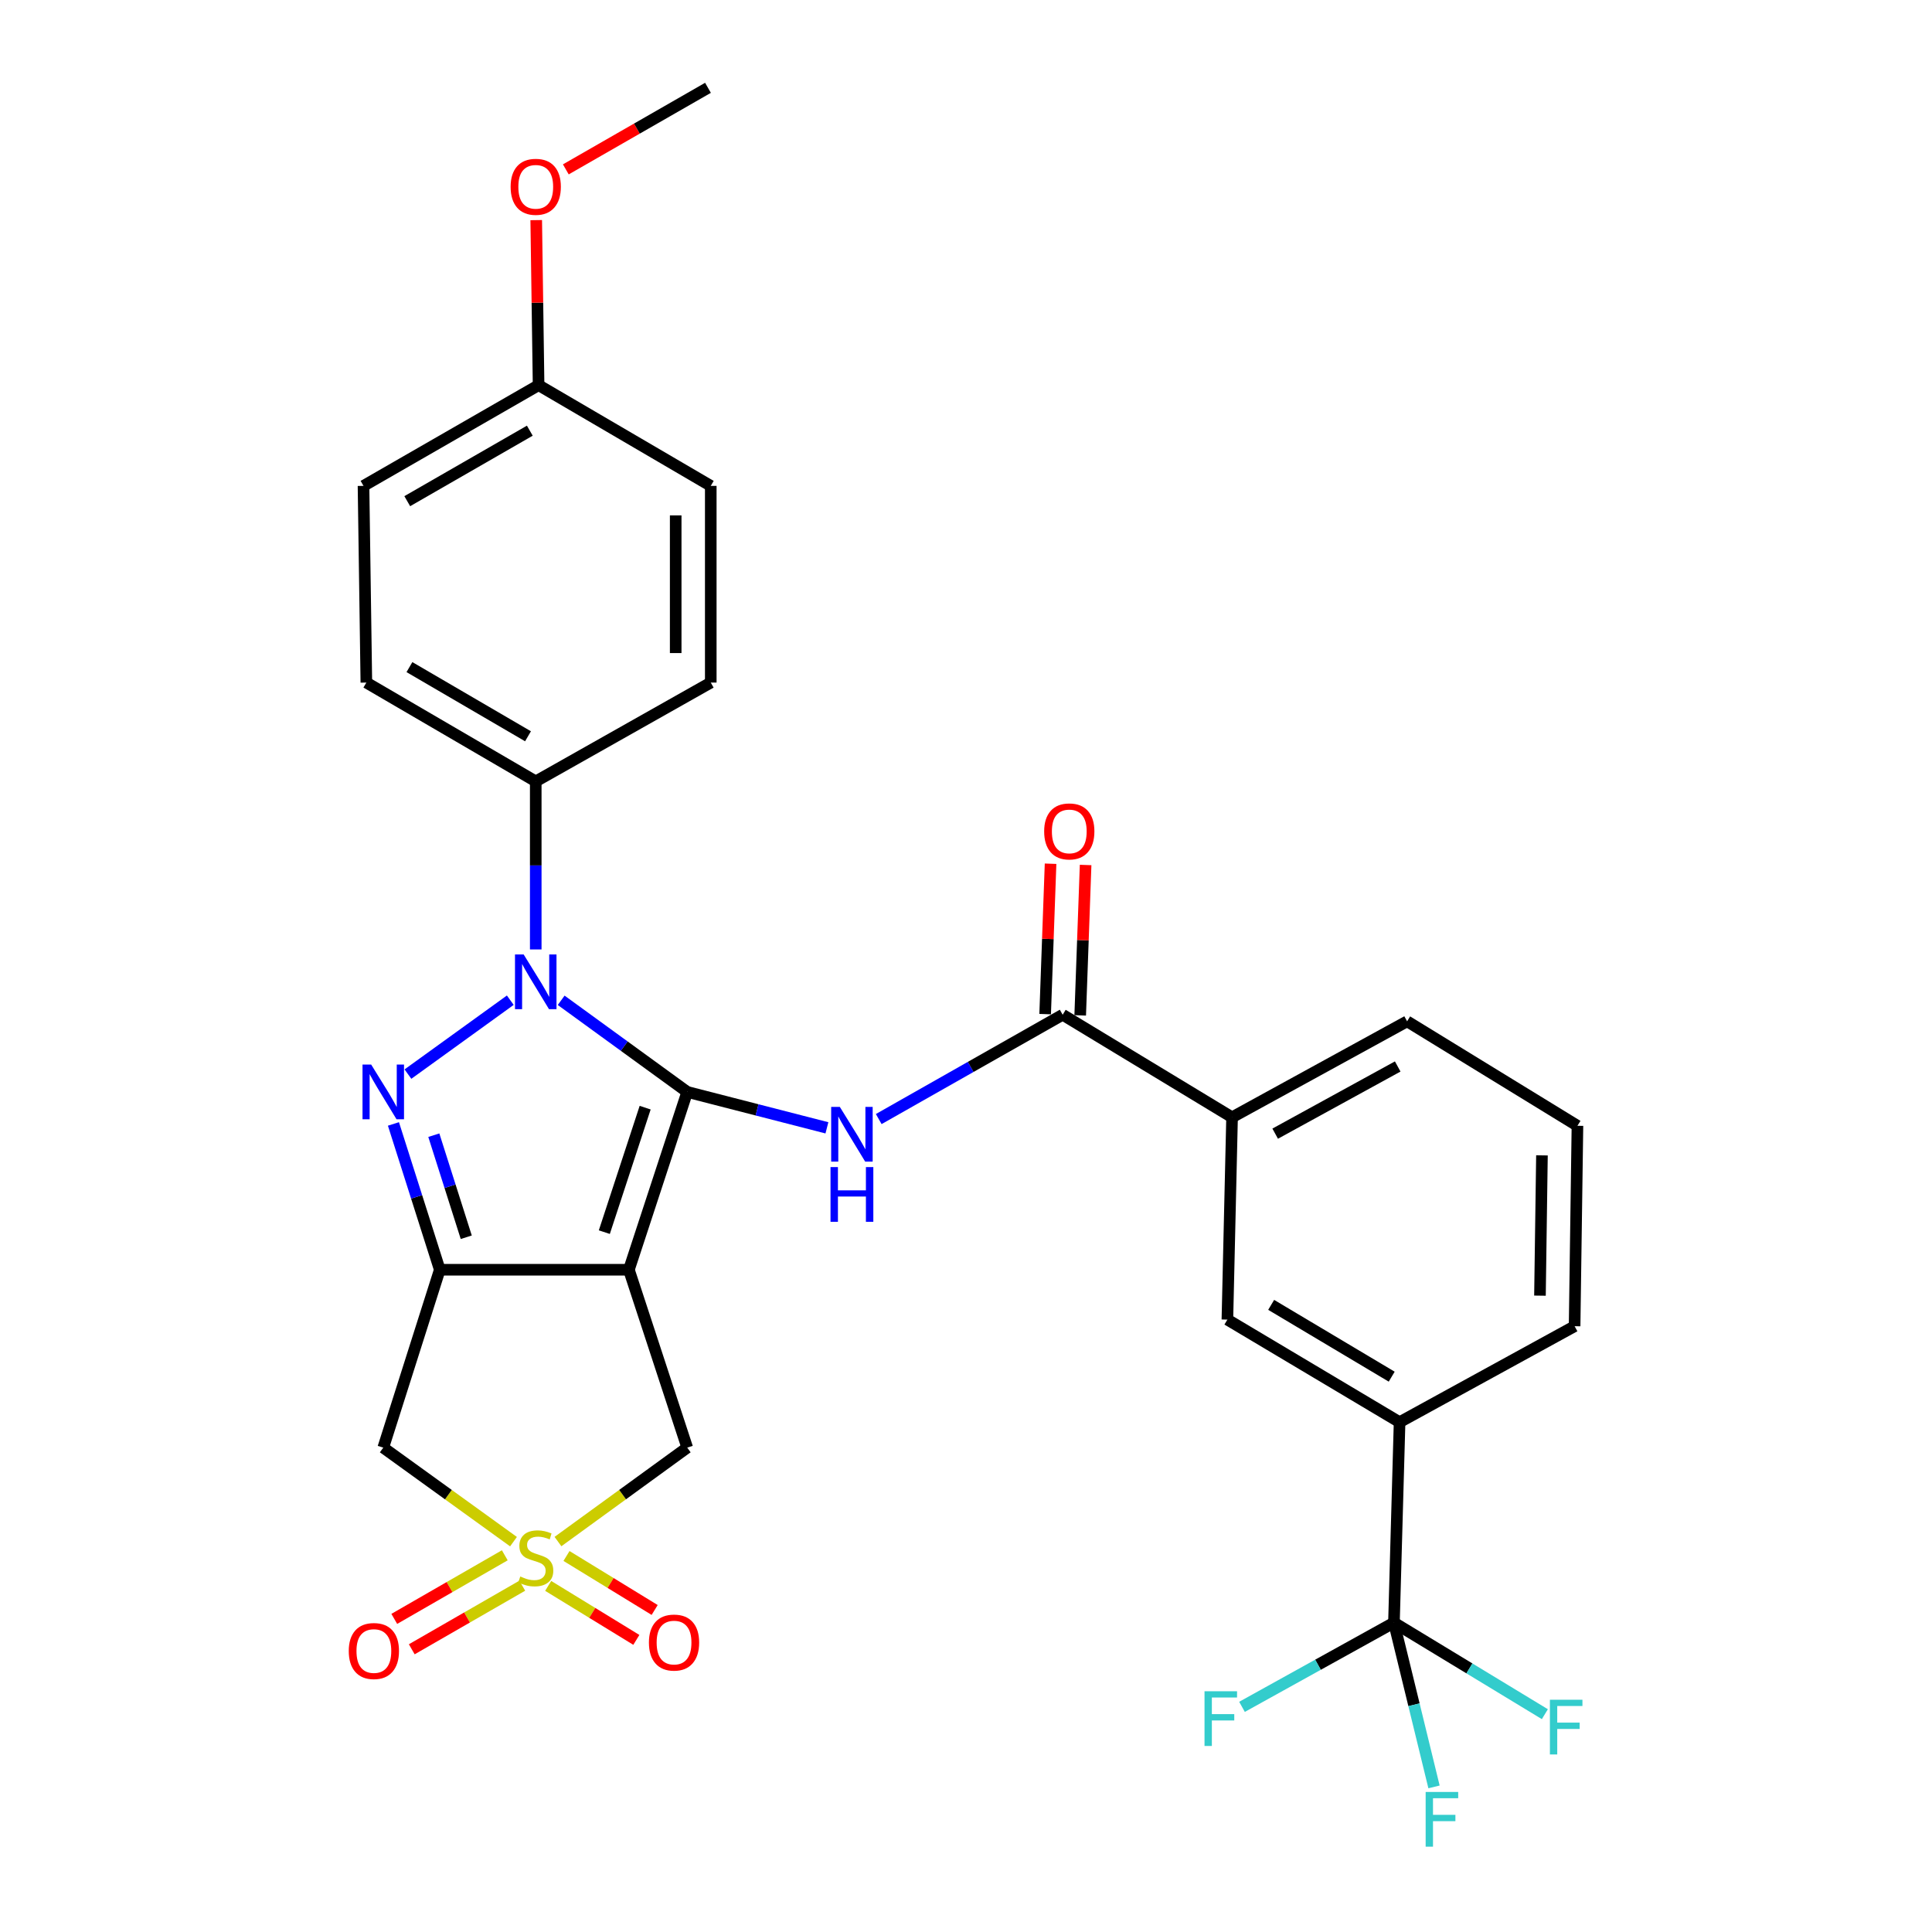<?xml version='1.0' encoding='iso-8859-1'?>
<svg version='1.1' baseProfile='full'
              xmlns='http://www.w3.org/2000/svg'
                      xmlns:rdkit='http://www.rdkit.org/xml'
                      xmlns:xlink='http://www.w3.org/1999/xlink'
                  xml:space='preserve'
width='1000px' height='1000px' viewBox='0 0 1000 1000'>
<!-- END OF HEADER -->
<rect style='opacity:1.0;fill:#FFFFFF;stroke:none' width='1000' height='1000' x='0' y='0'> </rect>
<path class='bond-0' d='M 355.708,565.176 L 325.515,657.218' style='fill:none;fill-rule:evenodd;stroke:#000000;stroke-width:6px;stroke-linecap:butt;stroke-linejoin:miter;stroke-opacity:1' />
<path class='bond-0' d='M 333.931,573.324 L 312.796,637.754' style='fill:none;fill-rule:evenodd;stroke:#000000;stroke-width:6px;stroke-linecap:butt;stroke-linejoin:miter;stroke-opacity:1' />
<path class='bond-1' d='M 355.708,565.176 L 323.086,541.465' style='fill:none;fill-rule:evenodd;stroke:#000000;stroke-width:6px;stroke-linecap:butt;stroke-linejoin:miter;stroke-opacity:1' />
<path class='bond-1' d='M 323.086,541.465 L 290.463,517.755' style='fill:none;fill-rule:evenodd;stroke:#0000FF;stroke-width:6px;stroke-linecap:butt;stroke-linejoin:miter;stroke-opacity:1' />
<path class='bond-5' d='M 355.708,565.176 L 391.861,574.469' style='fill:none;fill-rule:evenodd;stroke:#000000;stroke-width:6px;stroke-linecap:butt;stroke-linejoin:miter;stroke-opacity:1' />
<path class='bond-5' d='M 391.861,574.469 L 428.013,583.763' style='fill:none;fill-rule:evenodd;stroke:#0000FF;stroke-width:6px;stroke-linecap:butt;stroke-linejoin:miter;stroke-opacity:1' />
<path class='bond-2' d='M 325.515,657.218 L 227.633,657.218' style='fill:none;fill-rule:evenodd;stroke:#000000;stroke-width:6px;stroke-linecap:butt;stroke-linejoin:miter;stroke-opacity:1' />
<path class='bond-9' d='M 325.515,657.218 L 355.708,749.291' style='fill:none;fill-rule:evenodd;stroke:#000000;stroke-width:6px;stroke-linecap:butt;stroke-linejoin:miter;stroke-opacity:1' />
<path class='bond-3' d='M 264.126,517.7 L 211.145,555.957' style='fill:none;fill-rule:evenodd;stroke:#0000FF;stroke-width:6px;stroke-linecap:butt;stroke-linejoin:miter;stroke-opacity:1' />
<path class='bond-11' d='M 277.3,491.434 L 277.3,447.941' style='fill:none;fill-rule:evenodd;stroke:#0000FF;stroke-width:6px;stroke-linecap:butt;stroke-linejoin:miter;stroke-opacity:1' />
<path class='bond-11' d='M 277.3,447.941 L 277.3,404.447' style='fill:none;fill-rule:evenodd;stroke:#000000;stroke-width:6px;stroke-linecap:butt;stroke-linejoin:miter;stroke-opacity:1' />
<path class='bond-6' d='M 227.633,657.218 L 198.378,749.291' style='fill:none;fill-rule:evenodd;stroke:#000000;stroke-width:6px;stroke-linecap:butt;stroke-linejoin:miter;stroke-opacity:1' />
<path class='bond-30' d='M 227.633,657.218 L 215.64,619.484' style='fill:none;fill-rule:evenodd;stroke:#000000;stroke-width:6px;stroke-linecap:butt;stroke-linejoin:miter;stroke-opacity:1' />
<path class='bond-30' d='M 215.64,619.484 L 203.646,581.75' style='fill:none;fill-rule:evenodd;stroke:#0000FF;stroke-width:6px;stroke-linecap:butt;stroke-linejoin:miter;stroke-opacity:1' />
<path class='bond-30' d='M 241.335,640.399 L 232.939,613.986' style='fill:none;fill-rule:evenodd;stroke:#000000;stroke-width:6px;stroke-linecap:butt;stroke-linejoin:miter;stroke-opacity:1' />
<path class='bond-30' d='M 232.939,613.986 L 224.544,587.572' style='fill:none;fill-rule:evenodd;stroke:#0000FF;stroke-width:6px;stroke-linecap:butt;stroke-linejoin:miter;stroke-opacity:1' />
<path class='bond-4' d='M 288.803,797.91 L 322.256,773.6' style='fill:none;fill-rule:evenodd;stroke:#CCCC00;stroke-width:6px;stroke-linecap:butt;stroke-linejoin:miter;stroke-opacity:1' />
<path class='bond-4' d='M 322.256,773.6 L 355.708,749.291' style='fill:none;fill-rule:evenodd;stroke:#000000;stroke-width:6px;stroke-linecap:butt;stroke-linejoin:miter;stroke-opacity:1' />
<path class='bond-13' d='M 261.277,805.018 L 232.676,821.477' style='fill:none;fill-rule:evenodd;stroke:#CCCC00;stroke-width:6px;stroke-linecap:butt;stroke-linejoin:miter;stroke-opacity:1' />
<path class='bond-13' d='M 232.676,821.477 L 204.075,837.936' style='fill:none;fill-rule:evenodd;stroke:#FF0000;stroke-width:6px;stroke-linecap:butt;stroke-linejoin:miter;stroke-opacity:1' />
<path class='bond-13' d='M 270.33,820.752 L 241.73,837.21' style='fill:none;fill-rule:evenodd;stroke:#CCCC00;stroke-width:6px;stroke-linecap:butt;stroke-linejoin:miter;stroke-opacity:1' />
<path class='bond-13' d='M 241.73,837.21 L 213.129,853.669' style='fill:none;fill-rule:evenodd;stroke:#FF0000;stroke-width:6px;stroke-linecap:butt;stroke-linejoin:miter;stroke-opacity:1' />
<path class='bond-14' d='M 283.738,820.855 L 306.554,834.828' style='fill:none;fill-rule:evenodd;stroke:#CCCC00;stroke-width:6px;stroke-linecap:butt;stroke-linejoin:miter;stroke-opacity:1' />
<path class='bond-14' d='M 306.554,834.828 L 329.37,848.801' style='fill:none;fill-rule:evenodd;stroke:#FF0000;stroke-width:6px;stroke-linecap:butt;stroke-linejoin:miter;stroke-opacity:1' />
<path class='bond-14' d='M 293.219,805.375 L 316.034,819.348' style='fill:none;fill-rule:evenodd;stroke:#CCCC00;stroke-width:6px;stroke-linecap:butt;stroke-linejoin:miter;stroke-opacity:1' />
<path class='bond-14' d='M 316.034,819.348 L 338.85,833.321' style='fill:none;fill-rule:evenodd;stroke:#FF0000;stroke-width:6px;stroke-linecap:butt;stroke-linejoin:miter;stroke-opacity:1' />
<path class='bond-31' d='M 265.787,797.957 L 232.082,773.624' style='fill:none;fill-rule:evenodd;stroke:#CCCC00;stroke-width:6px;stroke-linecap:butt;stroke-linejoin:miter;stroke-opacity:1' />
<path class='bond-31' d='M 232.082,773.624 L 198.378,749.291' style='fill:none;fill-rule:evenodd;stroke:#000000;stroke-width:6px;stroke-linecap:butt;stroke-linejoin:miter;stroke-opacity:1' />
<path class='bond-7' d='M 454.829,579.222 L 502.434,552.226' style='fill:none;fill-rule:evenodd;stroke:#0000FF;stroke-width:6px;stroke-linecap:butt;stroke-linejoin:miter;stroke-opacity:1' />
<path class='bond-7' d='M 502.434,552.226 L 550.039,525.231' style='fill:none;fill-rule:evenodd;stroke:#000000;stroke-width:6px;stroke-linecap:butt;stroke-linejoin:miter;stroke-opacity:1' />
<path class='bond-12' d='M 550.039,525.231 L 637.715,578.316' style='fill:none;fill-rule:evenodd;stroke:#000000;stroke-width:6px;stroke-linecap:butt;stroke-linejoin:miter;stroke-opacity:1' />
<path class='bond-16' d='M 559.109,525.557 L 560.51,486.637' style='fill:none;fill-rule:evenodd;stroke:#000000;stroke-width:6px;stroke-linecap:butt;stroke-linejoin:miter;stroke-opacity:1' />
<path class='bond-16' d='M 560.51,486.637 L 561.911,447.716' style='fill:none;fill-rule:evenodd;stroke:#FF0000;stroke-width:6px;stroke-linecap:butt;stroke-linejoin:miter;stroke-opacity:1' />
<path class='bond-16' d='M 540.969,524.904 L 542.369,485.984' style='fill:none;fill-rule:evenodd;stroke:#000000;stroke-width:6px;stroke-linecap:butt;stroke-linejoin:miter;stroke-opacity:1' />
<path class='bond-16' d='M 542.369,485.984 L 543.77,447.063' style='fill:none;fill-rule:evenodd;stroke:#FF0000;stroke-width:6px;stroke-linecap:butt;stroke-linejoin:miter;stroke-opacity:1' />
<path class='bond-8' d='M 721.508,839.871 L 724.422,736.12' style='fill:none;fill-rule:evenodd;stroke:#000000;stroke-width:6px;stroke-linecap:butt;stroke-linejoin:miter;stroke-opacity:1' />
<path class='bond-17' d='M 721.508,839.871 L 682.183,861.666' style='fill:none;fill-rule:evenodd;stroke:#000000;stroke-width:6px;stroke-linecap:butt;stroke-linejoin:miter;stroke-opacity:1' />
<path class='bond-17' d='M 682.183,861.666 L 642.858,883.461' style='fill:none;fill-rule:evenodd;stroke:#33CCCC;stroke-width:6px;stroke-linecap:butt;stroke-linejoin:miter;stroke-opacity:1' />
<path class='bond-18' d='M 721.508,839.871 L 760.564,863.563' style='fill:none;fill-rule:evenodd;stroke:#000000;stroke-width:6px;stroke-linecap:butt;stroke-linejoin:miter;stroke-opacity:1' />
<path class='bond-18' d='M 760.564,863.563 L 799.619,887.256' style='fill:none;fill-rule:evenodd;stroke:#33CCCC;stroke-width:6px;stroke-linecap:butt;stroke-linejoin:miter;stroke-opacity:1' />
<path class='bond-19' d='M 721.508,839.871 L 731.876,882.383' style='fill:none;fill-rule:evenodd;stroke:#000000;stroke-width:6px;stroke-linecap:butt;stroke-linejoin:miter;stroke-opacity:1' />
<path class='bond-19' d='M 731.876,882.383 L 742.244,924.896' style='fill:none;fill-rule:evenodd;stroke:#33CCCC;stroke-width:6px;stroke-linecap:butt;stroke-linejoin:miter;stroke-opacity:1' />
<path class='bond-10' d='M 724.422,736.12 L 635.294,683.025' style='fill:none;fill-rule:evenodd;stroke:#000000;stroke-width:6px;stroke-linecap:butt;stroke-linejoin:miter;stroke-opacity:1' />
<path class='bond-10' d='M 720.343,712.561 L 657.954,675.394' style='fill:none;fill-rule:evenodd;stroke:#000000;stroke-width:6px;stroke-linecap:butt;stroke-linejoin:miter;stroke-opacity:1' />
<path class='bond-33' d='M 724.422,736.12 L 815.012,686.443' style='fill:none;fill-rule:evenodd;stroke:#000000;stroke-width:6px;stroke-linecap:butt;stroke-linejoin:miter;stroke-opacity:1' />
<path class='bond-20' d='M 277.3,404.447 L 189.624,353.298' style='fill:none;fill-rule:evenodd;stroke:#000000;stroke-width:6px;stroke-linecap:butt;stroke-linejoin:miter;stroke-opacity:1' />
<path class='bond-20' d='M 273.296,381.095 L 211.923,345.291' style='fill:none;fill-rule:evenodd;stroke:#000000;stroke-width:6px;stroke-linecap:butt;stroke-linejoin:miter;stroke-opacity:1' />
<path class='bond-21' d='M 277.3,404.447 L 367.89,353.298' style='fill:none;fill-rule:evenodd;stroke:#000000;stroke-width:6px;stroke-linecap:butt;stroke-linejoin:miter;stroke-opacity:1' />
<path class='bond-15' d='M 637.715,578.316 L 635.294,683.025' style='fill:none;fill-rule:evenodd;stroke:#000000;stroke-width:6px;stroke-linecap:butt;stroke-linejoin:miter;stroke-opacity:1' />
<path class='bond-27' d='M 637.715,578.316 L 728.315,528.639' style='fill:none;fill-rule:evenodd;stroke:#000000;stroke-width:6px;stroke-linecap:butt;stroke-linejoin:miter;stroke-opacity:1' />
<path class='bond-27' d='M 660.032,586.781 L 723.452,552.007' style='fill:none;fill-rule:evenodd;stroke:#000000;stroke-width:6px;stroke-linecap:butt;stroke-linejoin:miter;stroke-opacity:1' />
<path class='bond-24' d='M 189.624,353.298 L 188.152,251.494' style='fill:none;fill-rule:evenodd;stroke:#000000;stroke-width:6px;stroke-linecap:butt;stroke-linejoin:miter;stroke-opacity:1' />
<path class='bond-23' d='M 367.89,353.298 L 367.89,251.494' style='fill:none;fill-rule:evenodd;stroke:#000000;stroke-width:6px;stroke-linecap:butt;stroke-linejoin:miter;stroke-opacity:1' />
<path class='bond-23' d='M 349.738,338.027 L 349.738,266.764' style='fill:none;fill-rule:evenodd;stroke:#000000;stroke-width:6px;stroke-linecap:butt;stroke-linejoin:miter;stroke-opacity:1' />
<path class='bond-22' d='M 278.772,199.366 L 367.89,251.494' style='fill:none;fill-rule:evenodd;stroke:#000000;stroke-width:6px;stroke-linecap:butt;stroke-linejoin:miter;stroke-opacity:1' />
<path class='bond-25' d='M 278.772,199.366 L 278.16,156.65' style='fill:none;fill-rule:evenodd;stroke:#000000;stroke-width:6px;stroke-linecap:butt;stroke-linejoin:miter;stroke-opacity:1' />
<path class='bond-25' d='M 278.16,156.65 L 277.548,113.933' style='fill:none;fill-rule:evenodd;stroke:#FF0000;stroke-width:6px;stroke-linecap:butt;stroke-linejoin:miter;stroke-opacity:1' />
<path class='bond-32' d='M 278.772,199.366 L 188.152,251.494' style='fill:none;fill-rule:evenodd;stroke:#000000;stroke-width:6px;stroke-linecap:butt;stroke-linejoin:miter;stroke-opacity:1' />
<path class='bond-32' d='M 274.231,222.92 L 210.796,259.409' style='fill:none;fill-rule:evenodd;stroke:#000000;stroke-width:6px;stroke-linecap:butt;stroke-linejoin:miter;stroke-opacity:1' />
<path class='bond-29' d='M 292.87,87.671 L 329.659,66.563' style='fill:none;fill-rule:evenodd;stroke:#FF0000;stroke-width:6px;stroke-linecap:butt;stroke-linejoin:miter;stroke-opacity:1' />
<path class='bond-29' d='M 329.659,66.563 L 366.448,45.455' style='fill:none;fill-rule:evenodd;stroke:#000000;stroke-width:6px;stroke-linecap:butt;stroke-linejoin:miter;stroke-opacity:1' />
<path class='bond-26' d='M 815.012,686.443 L 816.485,582.713' style='fill:none;fill-rule:evenodd;stroke:#000000;stroke-width:6px;stroke-linecap:butt;stroke-linejoin:miter;stroke-opacity:1' />
<path class='bond-26' d='M 797.083,670.626 L 798.113,598.015' style='fill:none;fill-rule:evenodd;stroke:#000000;stroke-width:6px;stroke-linecap:butt;stroke-linejoin:miter;stroke-opacity:1' />
<path class='bond-28' d='M 728.315,528.639 L 816.485,582.713' style='fill:none;fill-rule:evenodd;stroke:#000000;stroke-width:6px;stroke-linecap:butt;stroke-linejoin:miter;stroke-opacity:1' />
<path  class='atom-2' d='M 271.04 494.028
L 280.32 509.028
Q 281.24 510.508, 282.72 513.188
Q 284.2 515.868, 284.28 516.028
L 284.28 494.028
L 288.04 494.028
L 288.04 522.348
L 284.16 522.348
L 274.2 505.948
Q 273.04 504.028, 271.8 501.828
Q 270.6 499.628, 270.24 498.948
L 270.24 522.348
L 266.56 522.348
L 266.56 494.028
L 271.04 494.028
' fill='#0000FF'/>
<path  class='atom-4' d='M 192.118 551.016
L 201.398 566.016
Q 202.318 567.496, 203.798 570.176
Q 205.278 572.856, 205.358 573.016
L 205.358 551.016
L 209.118 551.016
L 209.118 579.336
L 205.238 579.336
L 195.278 562.936
Q 194.118 561.016, 192.878 558.816
Q 191.678 556.616, 191.318 555.936
L 191.318 579.336
L 187.638 579.336
L 187.638 551.016
L 192.118 551.016
' fill='#0000FF'/>
<path  class='atom-5' d='M 269.3 815.989
Q 269.62 816.109, 270.94 816.669
Q 272.26 817.229, 273.7 817.589
Q 275.18 817.909, 276.62 817.909
Q 279.3 817.909, 280.86 816.629
Q 282.42 815.309, 282.42 813.029
Q 282.42 811.469, 281.62 810.509
Q 280.86 809.549, 279.66 809.029
Q 278.46 808.509, 276.46 807.909
Q 273.94 807.149, 272.42 806.429
Q 270.94 805.709, 269.86 804.189
Q 268.82 802.669, 268.82 800.109
Q 268.82 796.549, 271.22 794.349
Q 273.66 792.149, 278.46 792.149
Q 281.74 792.149, 285.46 793.709
L 284.54 796.789
Q 281.14 795.389, 278.58 795.389
Q 275.82 795.389, 274.3 796.549
Q 272.78 797.669, 272.82 799.629
Q 272.82 801.149, 273.58 802.069
Q 274.38 802.989, 275.5 803.509
Q 276.66 804.029, 278.58 804.629
Q 281.14 805.429, 282.66 806.229
Q 284.18 807.029, 285.26 808.669
Q 286.38 810.269, 286.38 813.029
Q 286.38 816.949, 283.74 819.069
Q 281.14 821.149, 276.78 821.149
Q 274.26 821.149, 272.34 820.589
Q 270.46 820.069, 268.22 819.149
L 269.3 815.989
' fill='#CCCC00'/>
<path  class='atom-6' d='M 434.693 572.93
L 443.973 587.93
Q 444.893 589.41, 446.373 592.09
Q 447.853 594.77, 447.933 594.93
L 447.933 572.93
L 451.693 572.93
L 451.693 601.25
L 447.813 601.25
L 437.853 584.85
Q 436.693 582.93, 435.453 580.73
Q 434.253 578.53, 433.893 577.85
L 433.893 601.25
L 430.213 601.25
L 430.213 572.93
L 434.693 572.93
' fill='#0000FF'/>
<path  class='atom-6' d='M 429.873 604.082
L 433.713 604.082
L 433.713 616.122
L 448.193 616.122
L 448.193 604.082
L 452.033 604.082
L 452.033 632.402
L 448.193 632.402
L 448.193 619.322
L 433.713 619.322
L 433.713 632.402
L 429.873 632.402
L 429.873 604.082
' fill='#0000FF'/>
<path  class='atom-14' d='M 180.517 854.564
Q 180.517 847.764, 183.877 843.964
Q 187.237 840.164, 193.517 840.164
Q 199.797 840.164, 203.157 843.964
Q 206.517 847.764, 206.517 854.564
Q 206.517 861.444, 203.117 865.364
Q 199.717 869.244, 193.517 869.244
Q 187.277 869.244, 183.877 865.364
Q 180.517 861.484, 180.517 854.564
M 193.517 866.044
Q 197.837 866.044, 200.157 863.164
Q 202.517 860.244, 202.517 854.564
Q 202.517 849.004, 200.157 846.204
Q 197.837 843.364, 193.517 843.364
Q 189.197 843.364, 186.837 846.164
Q 184.517 848.964, 184.517 854.564
Q 184.517 860.284, 186.837 863.164
Q 189.197 866.044, 193.517 866.044
' fill='#FF0000'/>
<path  class='atom-15' d='M 335.881 850.187
Q 335.881 843.387, 339.241 839.587
Q 342.601 835.787, 348.881 835.787
Q 355.161 835.787, 358.521 839.587
Q 361.881 843.387, 361.881 850.187
Q 361.881 857.067, 358.481 860.987
Q 355.081 864.867, 348.881 864.867
Q 342.641 864.867, 339.241 860.987
Q 335.881 857.107, 335.881 850.187
M 348.881 861.667
Q 353.201 861.667, 355.521 858.787
Q 357.881 855.867, 357.881 850.187
Q 357.881 844.627, 355.521 841.827
Q 353.201 838.987, 348.881 838.987
Q 344.561 838.987, 342.201 841.787
Q 339.881 844.587, 339.881 850.187
Q 339.881 855.907, 342.201 858.787
Q 344.561 861.667, 348.881 861.667
' fill='#FF0000'/>
<path  class='atom-17' d='M 540.458 430.334
Q 540.458 423.534, 543.818 419.734
Q 547.178 415.934, 553.458 415.934
Q 559.738 415.934, 563.098 419.734
Q 566.458 423.534, 566.458 430.334
Q 566.458 437.214, 563.058 441.134
Q 559.658 445.014, 553.458 445.014
Q 547.218 445.014, 543.818 441.134
Q 540.458 437.254, 540.458 430.334
M 553.458 441.814
Q 557.778 441.814, 560.098 438.934
Q 562.458 436.014, 562.458 430.334
Q 562.458 424.774, 560.098 421.974
Q 557.778 419.134, 553.458 419.134
Q 549.138 419.134, 546.778 421.934
Q 544.458 424.734, 544.458 430.334
Q 544.458 436.054, 546.778 438.934
Q 549.138 441.814, 553.458 441.814
' fill='#FF0000'/>
<path  class='atom-18' d='M 623.456 875.388
L 640.296 875.388
L 640.296 878.628
L 627.256 878.628
L 627.256 887.228
L 638.856 887.228
L 638.856 890.508
L 627.256 890.508
L 627.256 903.708
L 623.456 903.708
L 623.456 875.388
' fill='#33CCCC'/>
<path  class='atom-19' d='M 802.226 879.785
L 819.066 879.785
L 819.066 883.025
L 806.026 883.025
L 806.026 891.625
L 817.626 891.625
L 817.626 894.905
L 806.026 894.905
L 806.026 908.105
L 802.226 908.105
L 802.226 879.785
' fill='#33CCCC'/>
<path  class='atom-20' d='M 737.916 927.515
L 754.756 927.515
L 754.756 930.755
L 741.716 930.755
L 741.716 939.355
L 753.316 939.355
L 753.316 942.635
L 741.716 942.635
L 741.716 955.835
L 737.916 955.835
L 737.916 927.515
' fill='#33CCCC'/>
<path  class='atom-26' d='M 264.3 96.684
Q 264.3 89.884, 267.66 86.084
Q 271.02 82.284, 277.3 82.284
Q 283.58 82.284, 286.94 86.084
Q 290.3 89.884, 290.3 96.684
Q 290.3 103.564, 286.9 107.484
Q 283.5 111.364, 277.3 111.364
Q 271.06 111.364, 267.66 107.484
Q 264.3 103.604, 264.3 96.684
M 277.3 108.164
Q 281.62 108.164, 283.94 105.284
Q 286.3 102.364, 286.3 96.684
Q 286.3 91.124, 283.94 88.324
Q 281.62 85.484, 277.3 85.484
Q 272.98 85.484, 270.62 88.284
Q 268.3 91.084, 268.3 96.684
Q 268.3 102.404, 270.62 105.284
Q 272.98 108.164, 277.3 108.164
' fill='#FF0000'/>
</svg>

